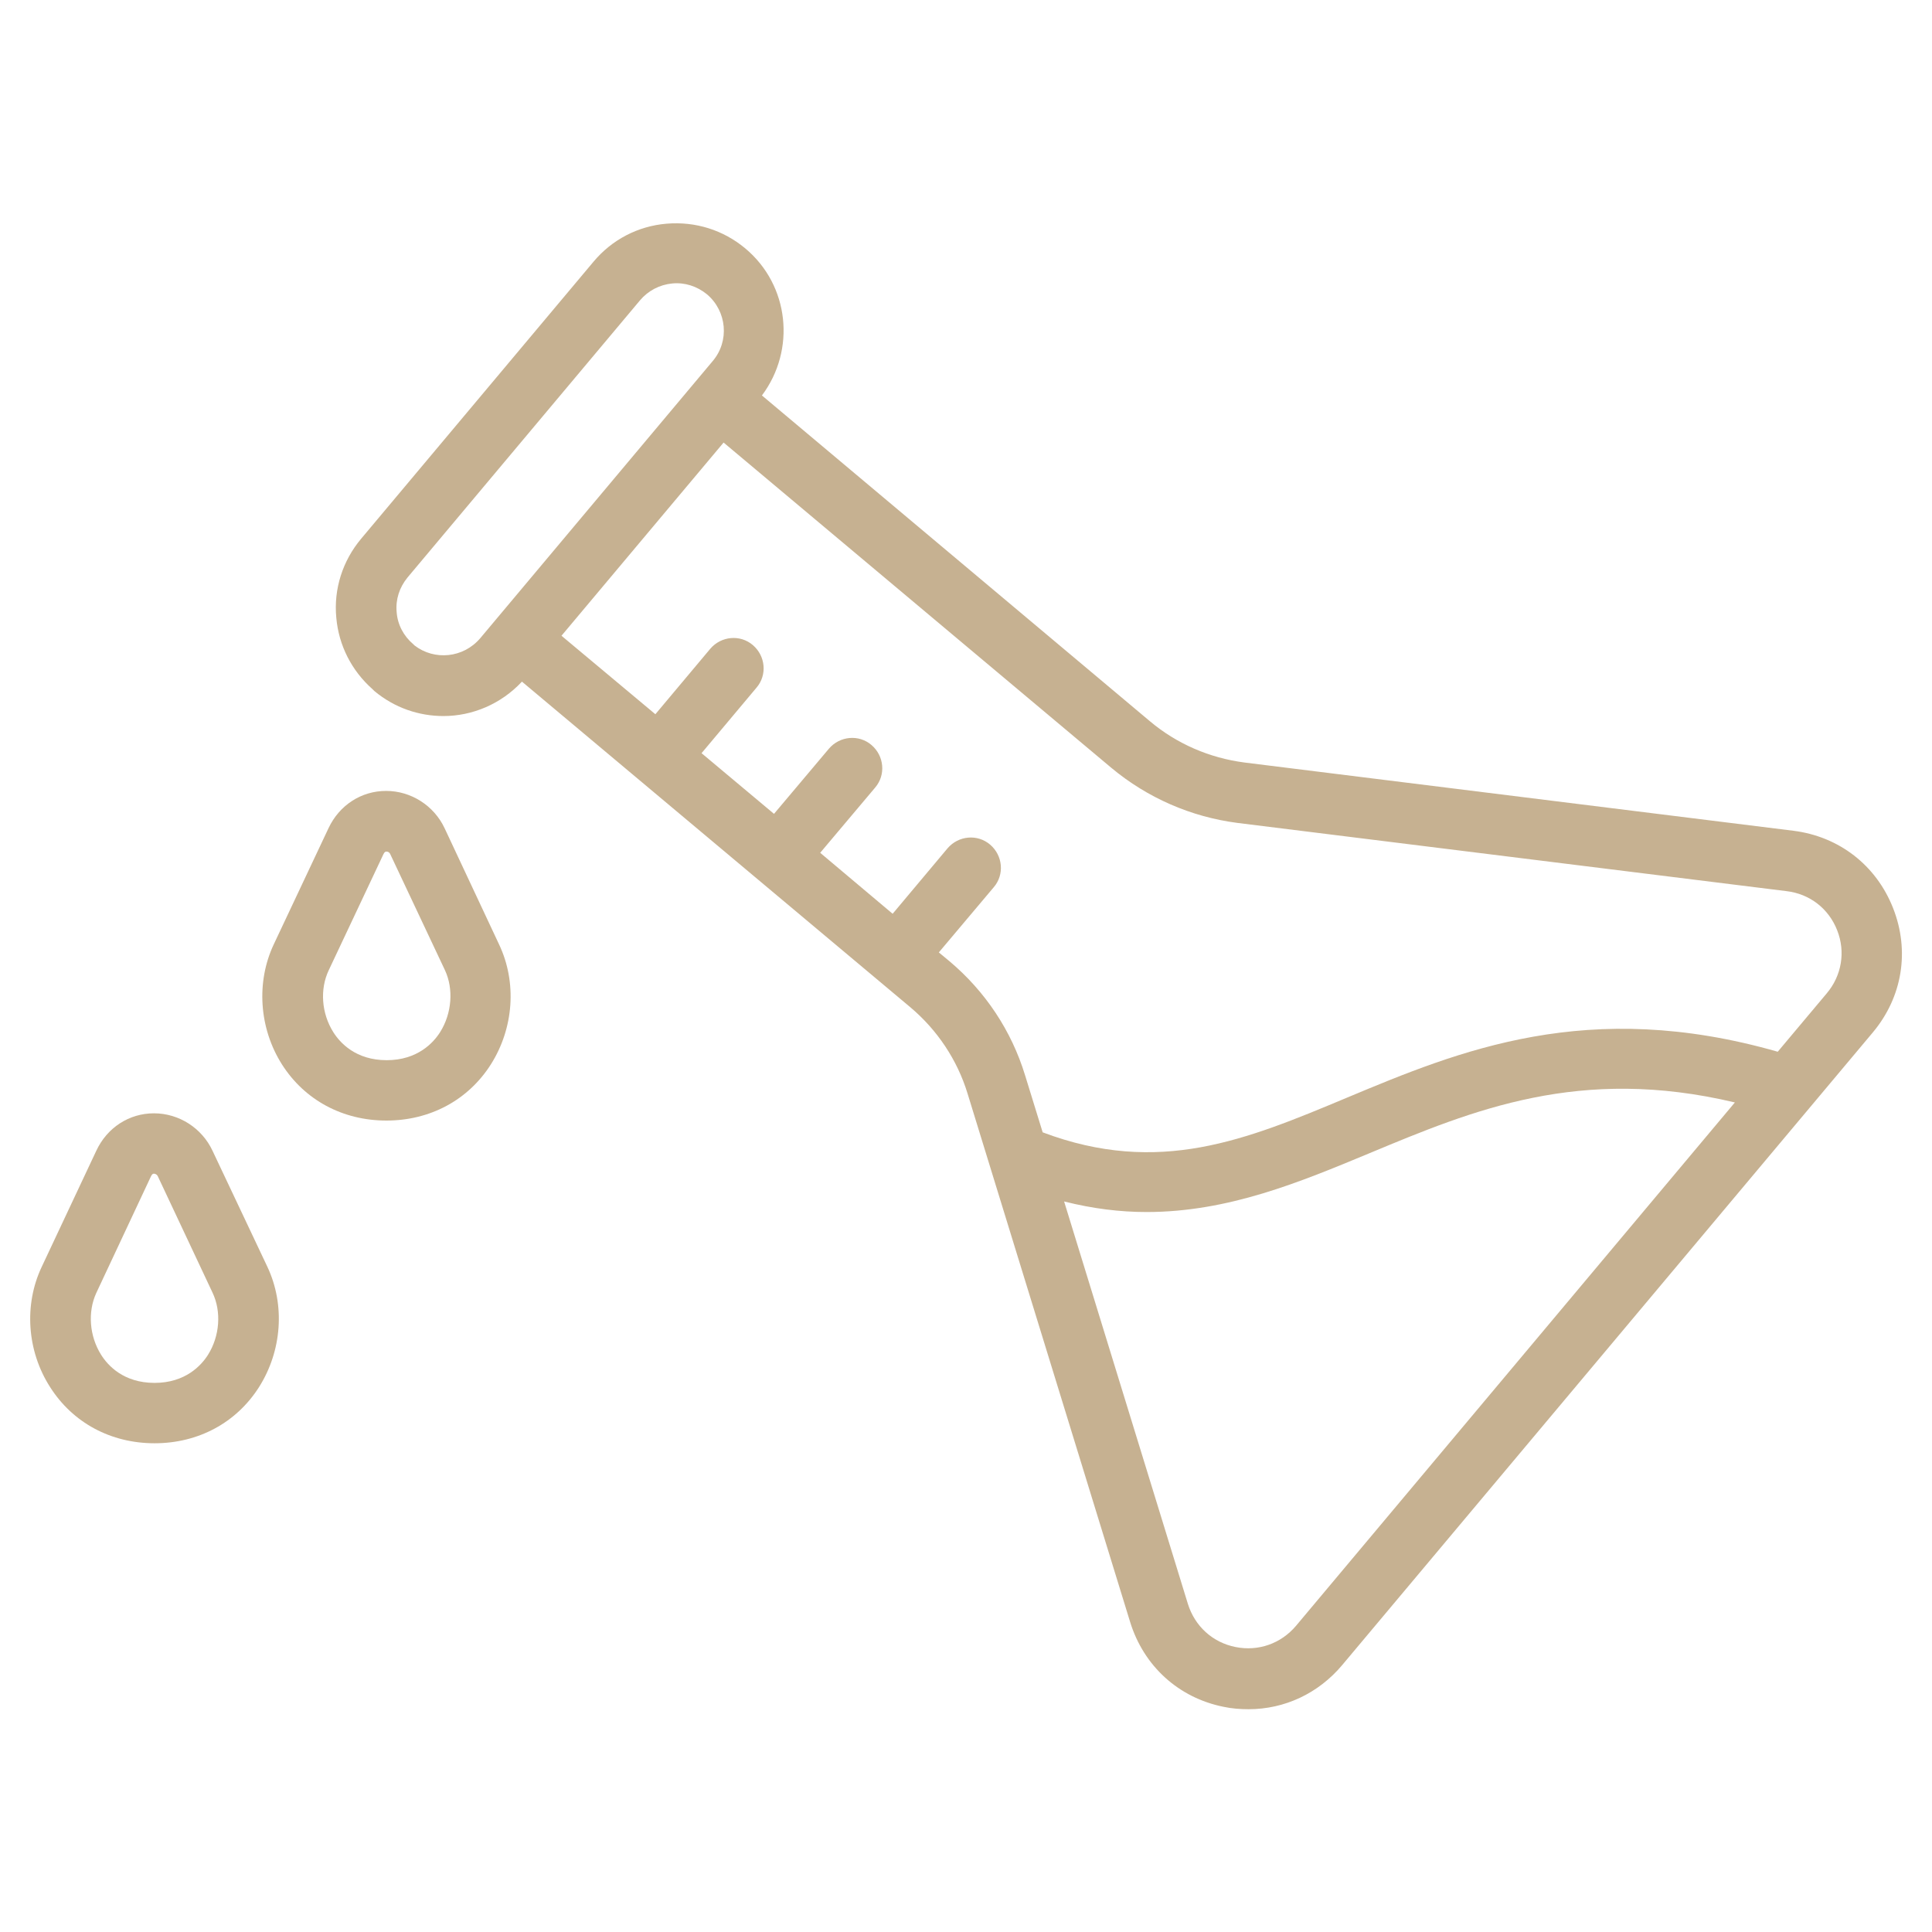 <svg xmlns="http://www.w3.org/2000/svg" xmlns:xlink="http://www.w3.org/1999/xlink" id="Layer_1" x="0px" y="0px" viewBox="0 0 64 64" style="enable-background:new 0 0 64 64;" xml:space="preserve"><style type="text/css">	.st0{fill:#C6B191;}</style><g id="Exchange"></g><g id="Atom"></g><g id="Factory"></g><g id="Gauge"></g><g id="cogwheel"></g><g id="vegetable_oil"></g><g id="Ship"></g><g id="Drill"></g><g id="Safety"></g><g id="Gas"></g><g id="refinery"></g><g id="Worldwide"></g><g id="Oil_Price"></g><g id="Oil_Rig"></g><g id="Oil_pump"></g><g id="Fuel_pump"></g><g id="Truck"></g><g id="Search"></g><g id="chemical">	<g>		<path class="st0" d="M62.71,30.08c-0.56-1.42-1.79-2.37-3.3-2.56l-18.18-2.26c-1.16-0.15-2.25-0.62-3.14-1.37L25.24,13.1    c1.13-1.51,0.91-3.65-0.55-4.87c-0.73-0.61-1.65-0.9-2.61-0.82c-0.95,0.08-1.81,0.53-2.42,1.26c0,0,0,0,0,0l-7.7,9.18    c-0.61,0.73-0.91,1.66-0.82,2.61c0.08,0.92,0.51,1.76,1.2,2.37c0.02,0.02,0.04,0.04,0.06,0.06c0.67,0.56,1.48,0.83,2.29,0.83    c0.96,0,1.91-0.4,2.6-1.14l12.87,10.79c0.89,0.75,1.55,1.74,1.89,2.85l5.39,17.52c0.45,1.45,1.6,2.5,3.09,2.8    c0.28,0.06,0.56,0.08,0.83,0.08c1.19,0,2.31-0.52,3.1-1.46L62.04,34.2C63.02,33.03,63.27,31.5,62.71,30.08z M13.73,21.38    c-0.01-0.01-0.03-0.03-0.04-0.04c-0.32-0.27-0.52-0.65-0.55-1.06c-0.04-0.42,0.09-0.82,0.36-1.15l7.7-9.18    c0.27-0.32,0.65-0.52,1.07-0.56c0.41-0.04,0.82,0.09,1.15,0.36c0.66,0.56,0.75,1.55,0.19,2.21l-7.7,9.18    C15.35,21.8,14.39,21.89,13.73,21.38z M42.93,53.86c-0.5,0.59-1.25,0.85-2,0.7c-0.76-0.15-1.35-0.69-1.58-1.43l-4.1-13.33    c0.95,0.24,1.86,0.35,2.73,0.35c2.71,0,5.08-0.99,7.39-1.95c3.43-1.43,6.96-2.9,12.1-1.68L42.93,53.86z M60.51,32.91    C60.51,32.91,60.51,32.91,60.51,32.91l-1.62,1.93c-6.29-1.8-10.54-0.04-14.29,1.53c-3.32,1.39-6.21,2.59-10.06,1.14l-0.58-1.88    c-0.45-1.48-1.32-2.79-2.51-3.79l-0.35-0.29l1.82-2.16c0.36-0.42,0.3-1.05-0.12-1.41c-0.42-0.36-1.05-0.3-1.41,0.12l-1.82,2.17    l-2.4-2.02l1.82-2.16c0.36-0.42,0.3-1.05-0.12-1.41c-0.42-0.36-1.05-0.3-1.41,0.12l-1.82,2.16l-2.4-2.01l1.82-2.17    c0.36-0.42,0.3-1.05-0.12-1.41c-0.42-0.36-1.05-0.3-1.41,0.12l-1.82,2.17l-3.11-2.6l5.37-6.4l12.85,10.78    c1.19,0.99,2.63,1.62,4.17,1.82l18.19,2.26c0.77,0.09,1.4,0.58,1.68,1.3C61.14,31.53,61.01,32.32,60.51,32.91z"></path>		<path class="st0" d="M14.73,27.44c-0.35-0.75-1.11-1.24-1.94-1.24c0,0,0,0,0,0c-0.82,0-1.55,0.47-1.91,1.24l-1.81,3.84    c-0.59,1.25-0.49,2.78,0.27,3.98c0.75,1.18,2.01,1.86,3.46,1.86c1.45,0,2.71-0.68,3.46-1.86c0.76-1.2,0.87-2.72,0.27-3.98    L14.73,27.44z M14.58,34.19c-0.22,0.35-0.75,0.93-1.77,0.93c-1.03,0-1.55-0.58-1.77-0.93c-0.39-0.62-0.45-1.42-0.15-2.05    l1.81-3.84c0.04-0.09,0.08-0.09,0.1-0.09h0c0.02,0,0.09,0,0.13,0.09l1.81,3.84C15.03,32.76,14.97,33.57,14.58,34.19z"></path>		<path class="st0" d="M7.04,38.12c-0.35-0.75-1.11-1.24-1.94-1.24c0,0,0,0,0,0c-0.82,0-1.55,0.47-1.91,1.24l-1.81,3.85    c-0.59,1.25-0.49,2.78,0.28,3.98c0.75,1.18,2.01,1.86,3.46,1.86c1.45,0,2.71-0.68,3.46-1.86c0.76-1.2,0.87-2.72,0.28-3.98    L7.04,38.12z M6.89,44.88c-0.22,0.35-0.75,0.93-1.77,0.93c-1.03,0-1.55-0.58-1.77-0.93c-0.39-0.62-0.45-1.42-0.16-2.05L5,38.97    c0.04-0.09,0.08-0.09,0.1-0.09c0,0,0.09,0,0.13,0.09l1.81,3.85C7.34,43.45,7.28,44.26,6.89,44.88z"></path>	</g></g><g id="Oil_Tank"></g><g id="Oil"></g><g id="Flammable"></g><g id="fracking"></g><g id="powerplant"></g><g id="manometer"></g><g id="Eco_Oil"></g><g id="storage_tank"></g><g id="nozzle"></g><g id="Barrel"></g><g id="Gasoline_Can"></g></svg>